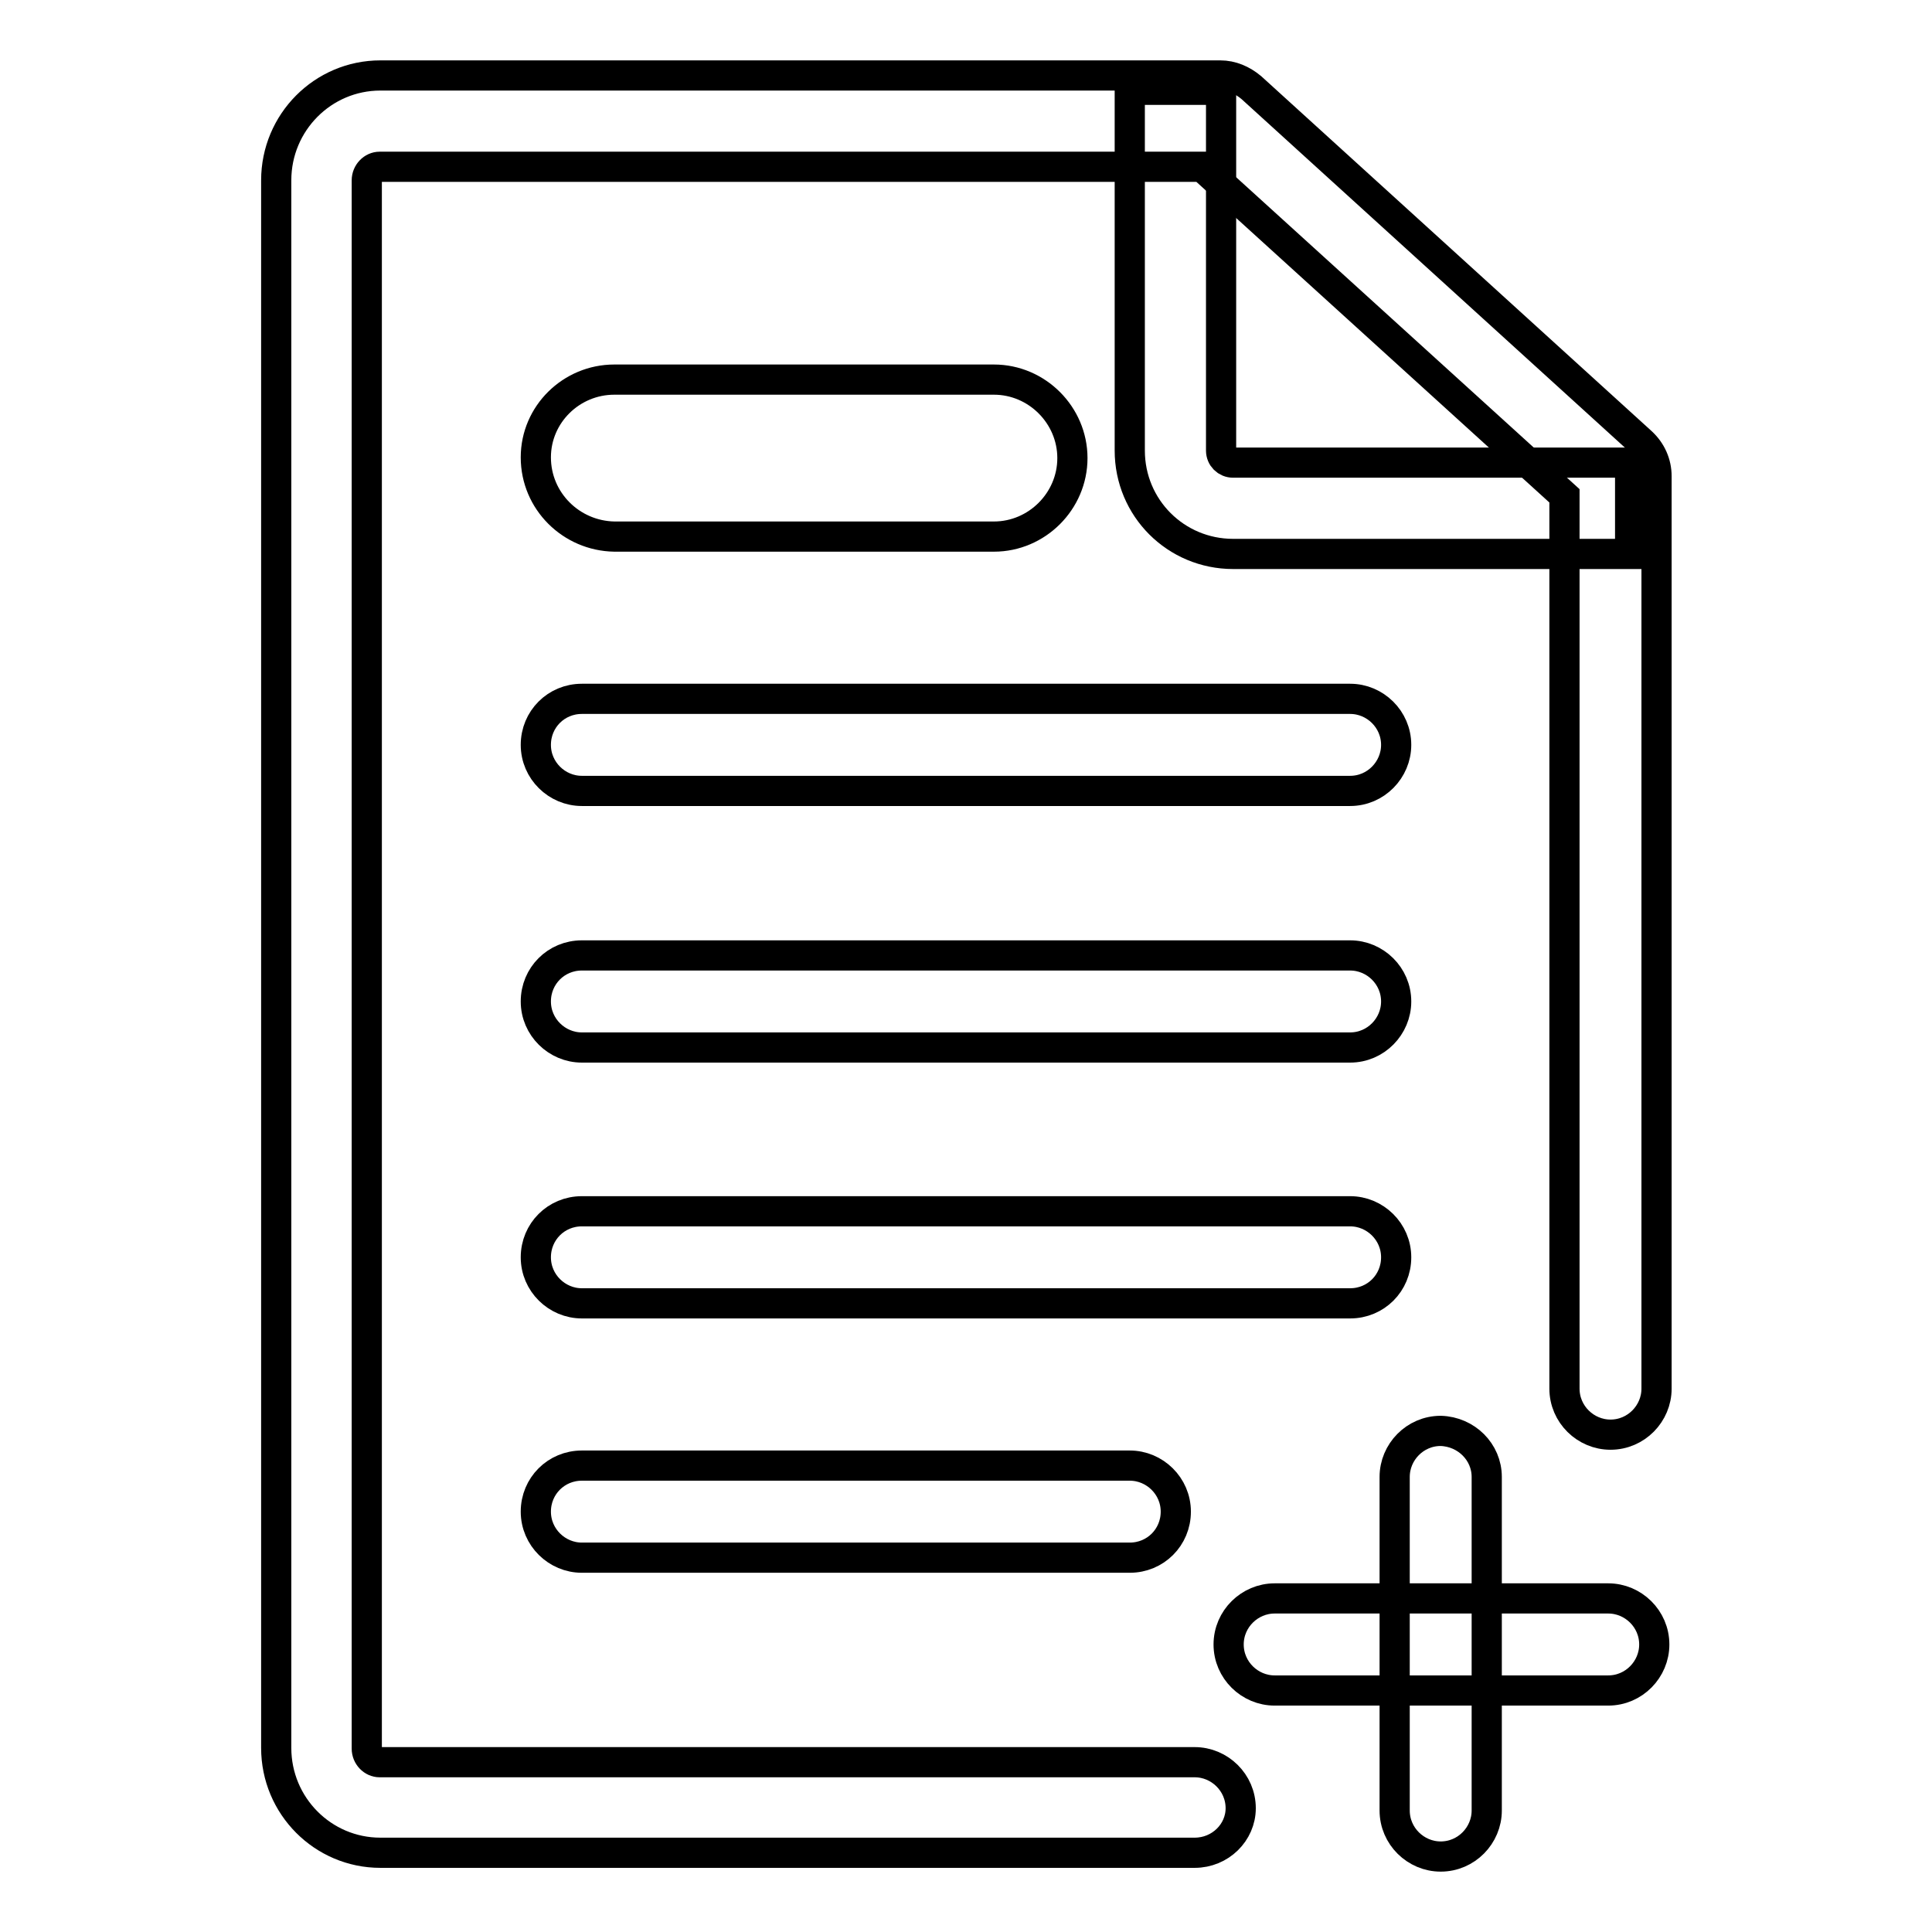 <?xml version="1.0" encoding="utf-8"?>
<!-- Svg Vector Icons : http://www.onlinewebfonts.com/icon -->
<!DOCTYPE svg PUBLIC "-//W3C//DTD SVG 1.1//EN" "http://www.w3.org/Graphics/SVG/1.1/DTD/svg11.dtd">
<svg version="1.1" xmlns="http://www.w3.org/2000/svg" xmlns:xlink="http://www.w3.org/1999/xlink" x="0px" y="0px" viewBox="0 0 256 256" enable-background="new 0 0 256 256" xml:space="preserve">
<g> <path stroke-width="4" fill-opacity="0" stroke="#000000"  d="M168.9,211.8h44.2c3.3,0,6.1,2.7,6.1,6.1c0,3.3-2.7,6.1-6.1,6.1h-44.2c-3.3,0-6.1-2.7-6.1-6.1 C162.8,214.5,165.6,211.8,168.9,211.8z"/> <path stroke-width="4" fill-opacity="0" stroke="#000000"  d="M197,195.7v44.2c0,3.3-2.7,6.1-6.1,6.1c-3.3,0-6.1-2.7-6.1-6.1v-44.2c0-3.3,2.7-6.1,6.1-6.1 C194.3,189.7,197,192.4,197,195.7z M77.1,92.6h101.8c3.3,0,6.1,2.7,6.1,6.1c0,3.3-2.7,6.1-6.1,6.1H77.1c-3.3,0-6.1-2.7-6.1-6.1 C71,95.3,73.7,92.6,77.1,92.6z M81.4,50.3h50.3c5.7,0,10.4,4.7,10.4,10.4c0,5.7-4.7,10.4-10.4,10.4H81.4C75.7,71,71,66.4,71,60.6 C71,54.9,75.7,50.3,81.4,50.3z M77.1,126.6h101.8c3.3,0,6.1,2.7,6.1,6.1c0,3.3-2.7,6.1-6.1,6.1H77.1c-3.3,0-6.1-2.7-6.1-6.1 C71,129.3,73.7,126.6,77.1,126.6z M77.1,160.5h101.8c3.3,0,6.1,2.7,6.1,6.1s-2.7,6.1-6.1,6.1H77.1c-3.3,0-6.1-2.7-6.1-6.1 S73.7,160.5,77.1,160.5z M77.1,194.2h72.6c3.3,0,6.1,2.7,6.1,6.1s-2.7,6.1-6.1,6.1H77.1c-3.3,0-6.1-2.7-6.1-6.1 S73.7,194.2,77.1,194.2z"/> <path stroke-width="4" fill-opacity="0" stroke="#000000"  d="M158.3,245.5H50.4c-7.6,0-13.8-6.2-13.8-13.9V23.9c0-7.7,6.2-13.9,13.8-13.9h111.3c1.5,0,2.9,0.6,4.1,1.6 l51.7,47c1.3,1.2,2,2.8,2,4.5V184c0,3.3-2.7,6.1-6.1,6.1c-3.3,0-6.1-2.7-6.1-6.1V65.7l-48-43.6h-109c-0.9,0-1.7,0.8-1.7,1.8v207.8 c0,1,0.8,1.8,1.7,1.8h108c3.3,0,6.1,2.7,6.1,6.1C164.4,242.8,161.7,245.5,158.3,245.5z"/> <path stroke-width="4" fill-opacity="0" stroke="#000000"  d="M216,73.4h-52.6c-7.6,0-13.7-6.1-13.7-13.7V11.9h12.1v47.8c0,0.9,0.7,1.6,1.6,1.6H216V73.4z"/></g>
</svg>